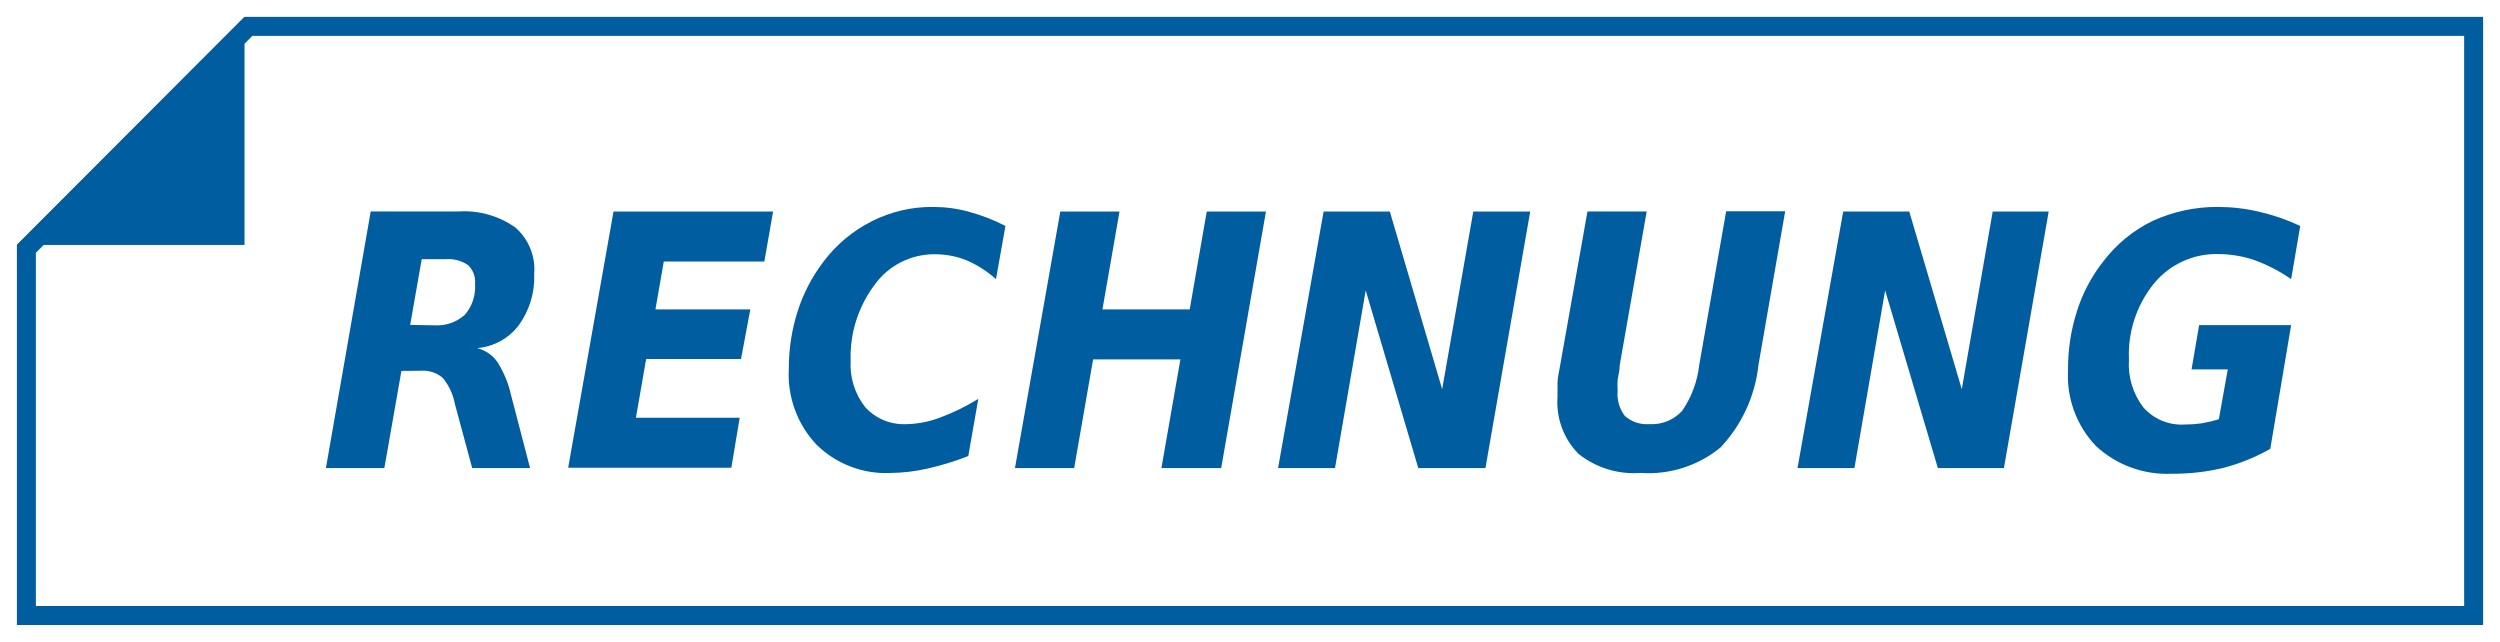 <svg xmlns="http://www.w3.org/2000/svg" width="74" height="19" viewBox="0 0 74 19" fill="none">
    <g clip-path="url(#clip0_2_238703)">
        <path d="M72.939 1.062V17.938H1.062V7.481L7.469 1.062H72.939ZM73.5 0.5H7.238L0.5 7.25V18.5H73.5V0.5Z" fill="#005DA0"/>
        <path d="M7.238 7.25H0.5L7.238 0.5V7.25Z" fill="#005DA0"/>
        <path d="M12.854 9.629C13.018 9.64 13.182 9.618 13.337 9.565C13.492 9.512 13.635 9.429 13.758 9.32C13.866 9.195 13.948 9.051 14 8.895C14.052 8.738 14.073 8.573 14.061 8.409C14.072 8.305 14.059 8.201 14.023 8.103C13.987 8.005 13.929 7.918 13.853 7.846C13.657 7.714 13.421 7.652 13.185 7.672H12.483L12.141 9.618L12.854 9.629ZM11.882 10.979L11.377 13.854H9.647L10.973 6.26H13.567C14.166 6.219 14.761 6.386 15.252 6.732C15.446 6.901 15.598 7.113 15.696 7.352C15.793 7.59 15.834 7.848 15.813 8.105C15.836 8.648 15.676 9.183 15.358 9.624C15.212 9.818 15.026 9.979 14.813 10.096C14.6 10.213 14.365 10.284 14.123 10.304C14.363 10.364 14.574 10.508 14.718 10.709C14.912 11.012 15.051 11.348 15.128 11.699L15.69 13.854H13.977L13.466 11.964C13.415 11.678 13.291 11.411 13.107 11.187C12.93 11.034 12.7 10.958 12.466 10.974L11.882 10.979Z" fill="#005DA0"/>
        <path d="M18.16 6.262H22.883L22.625 7.741H19.648L19.401 9.159H22.209L21.934 10.627H19.126L18.823 12.365H21.895L21.648 13.844H16.818L18.16 6.262Z" fill="#005DA0"/>
        <path d="M28.661 13.499C28.267 13.654 27.861 13.778 27.448 13.871C27.09 13.953 26.725 13.996 26.358 14C25.956 14.019 25.553 13.955 25.176 13.81C24.799 13.666 24.456 13.445 24.169 13.162C23.886 12.863 23.668 12.509 23.527 12.122C23.386 11.735 23.325 11.323 23.349 10.912C23.347 10.339 23.434 9.77 23.607 9.224C23.775 8.693 24.033 8.194 24.371 7.751C24.75 7.244 25.242 6.832 25.808 6.547C26.369 6.265 26.989 6.12 27.616 6.125C27.973 6.125 28.328 6.172 28.672 6.266C29.049 6.368 29.414 6.509 29.761 6.688L29.481 8.263C29.219 8.028 28.922 7.838 28.599 7.7C28.297 7.581 27.975 7.522 27.65 7.526C27.305 7.526 26.966 7.608 26.659 7.766C26.353 7.923 26.088 8.151 25.887 8.431C25.402 9.079 25.152 9.872 25.179 10.681C25.151 11.177 25.305 11.665 25.612 12.054C25.765 12.221 25.953 12.353 26.162 12.44C26.372 12.526 26.598 12.565 26.825 12.555C27.158 12.549 27.489 12.486 27.802 12.369C28.205 12.221 28.593 12.032 28.958 11.806L28.661 13.499Z" fill="#005DA0"/>
        <path d="M31.385 6.262H33.137L32.632 9.159H35.215L35.72 6.262H37.472L36.147 13.855H34.378L34.94 10.638H32.356L31.795 13.855H30.043L31.385 6.262Z" fill="#005DA0"/>
        <path d="M39.179 6.262H41.139L42.688 11.521L43.609 6.262H45.294L43.969 13.855H41.981L40.425 8.596L39.516 13.855H37.831L39.179 6.262Z" fill="#005DA0"/>
        <path d="M46.989 6.26H48.742L47.944 10.805C47.944 10.968 47.899 11.114 47.882 11.238C47.875 11.348 47.875 11.459 47.882 11.569C47.857 11.835 47.934 12.1 48.096 12.312C48.193 12.398 48.307 12.464 48.431 12.506C48.554 12.547 48.685 12.564 48.815 12.554C48.996 12.566 49.179 12.537 49.348 12.469C49.517 12.401 49.669 12.295 49.792 12.16C50.069 11.757 50.243 11.291 50.297 10.805L51.094 6.254H52.841L52.049 10.81C51.95 11.723 51.556 12.579 50.926 13.246C50.262 13.789 49.417 14.059 48.562 13.999C47.901 14.049 47.246 13.848 46.726 13.437C46.508 13.216 46.339 12.952 46.232 12.661C46.124 12.37 46.08 12.059 46.102 11.749C46.102 11.626 46.102 11.491 46.102 11.339C46.102 11.187 46.147 11.013 46.181 10.81L46.989 6.26Z" fill="#005DA0"/>
        <path d="M54.559 6.262H56.514L58.069 11.521L58.984 6.262H60.641L59.316 13.855H57.361L55.8 8.596L54.891 13.855H53.206L54.559 6.262Z" fill="#005DA0"/>
        <path d="M67.2 13.286C66.766 13.532 66.301 13.721 65.819 13.848C65.317 13.968 64.802 14.027 64.286 14.023C63.876 14.042 63.466 13.979 63.08 13.838C62.694 13.697 62.341 13.481 62.039 13.201C61.755 12.903 61.535 12.549 61.393 12.162C61.251 11.775 61.19 11.363 61.214 10.951C61.209 10.367 61.296 9.786 61.472 9.23C61.638 8.694 61.901 8.192 62.247 7.751C62.636 7.234 63.142 6.817 63.724 6.536C64.326 6.263 64.979 6.123 65.639 6.125C66.051 6.125 66.462 6.172 66.863 6.266C67.285 6.363 67.695 6.504 68.087 6.688L67.818 8.263C67.482 8.029 67.118 7.84 66.734 7.7C66.39 7.583 66.03 7.522 65.667 7.52C65.302 7.51 64.94 7.584 64.608 7.736C64.276 7.888 63.983 8.114 63.752 8.398C63.24 9.032 62.978 9.833 63.017 10.648C62.983 11.154 63.135 11.656 63.443 12.059C63.594 12.23 63.782 12.364 63.992 12.452C64.202 12.54 64.429 12.579 64.656 12.566C64.825 12.566 64.994 12.554 65.162 12.532C65.336 12.502 65.509 12.461 65.678 12.408L65.942 10.934H64.87L65.094 9.624H67.818L67.2 13.286Z" fill="#005DA0"/>
    </g>
    <defs>
        <clipPath id="clip0_2_238703">
            <rect width="73" height="18" fill="white" transform="translate(0.5 0.5)"/>
        </clipPath>
    </defs>
</svg>
